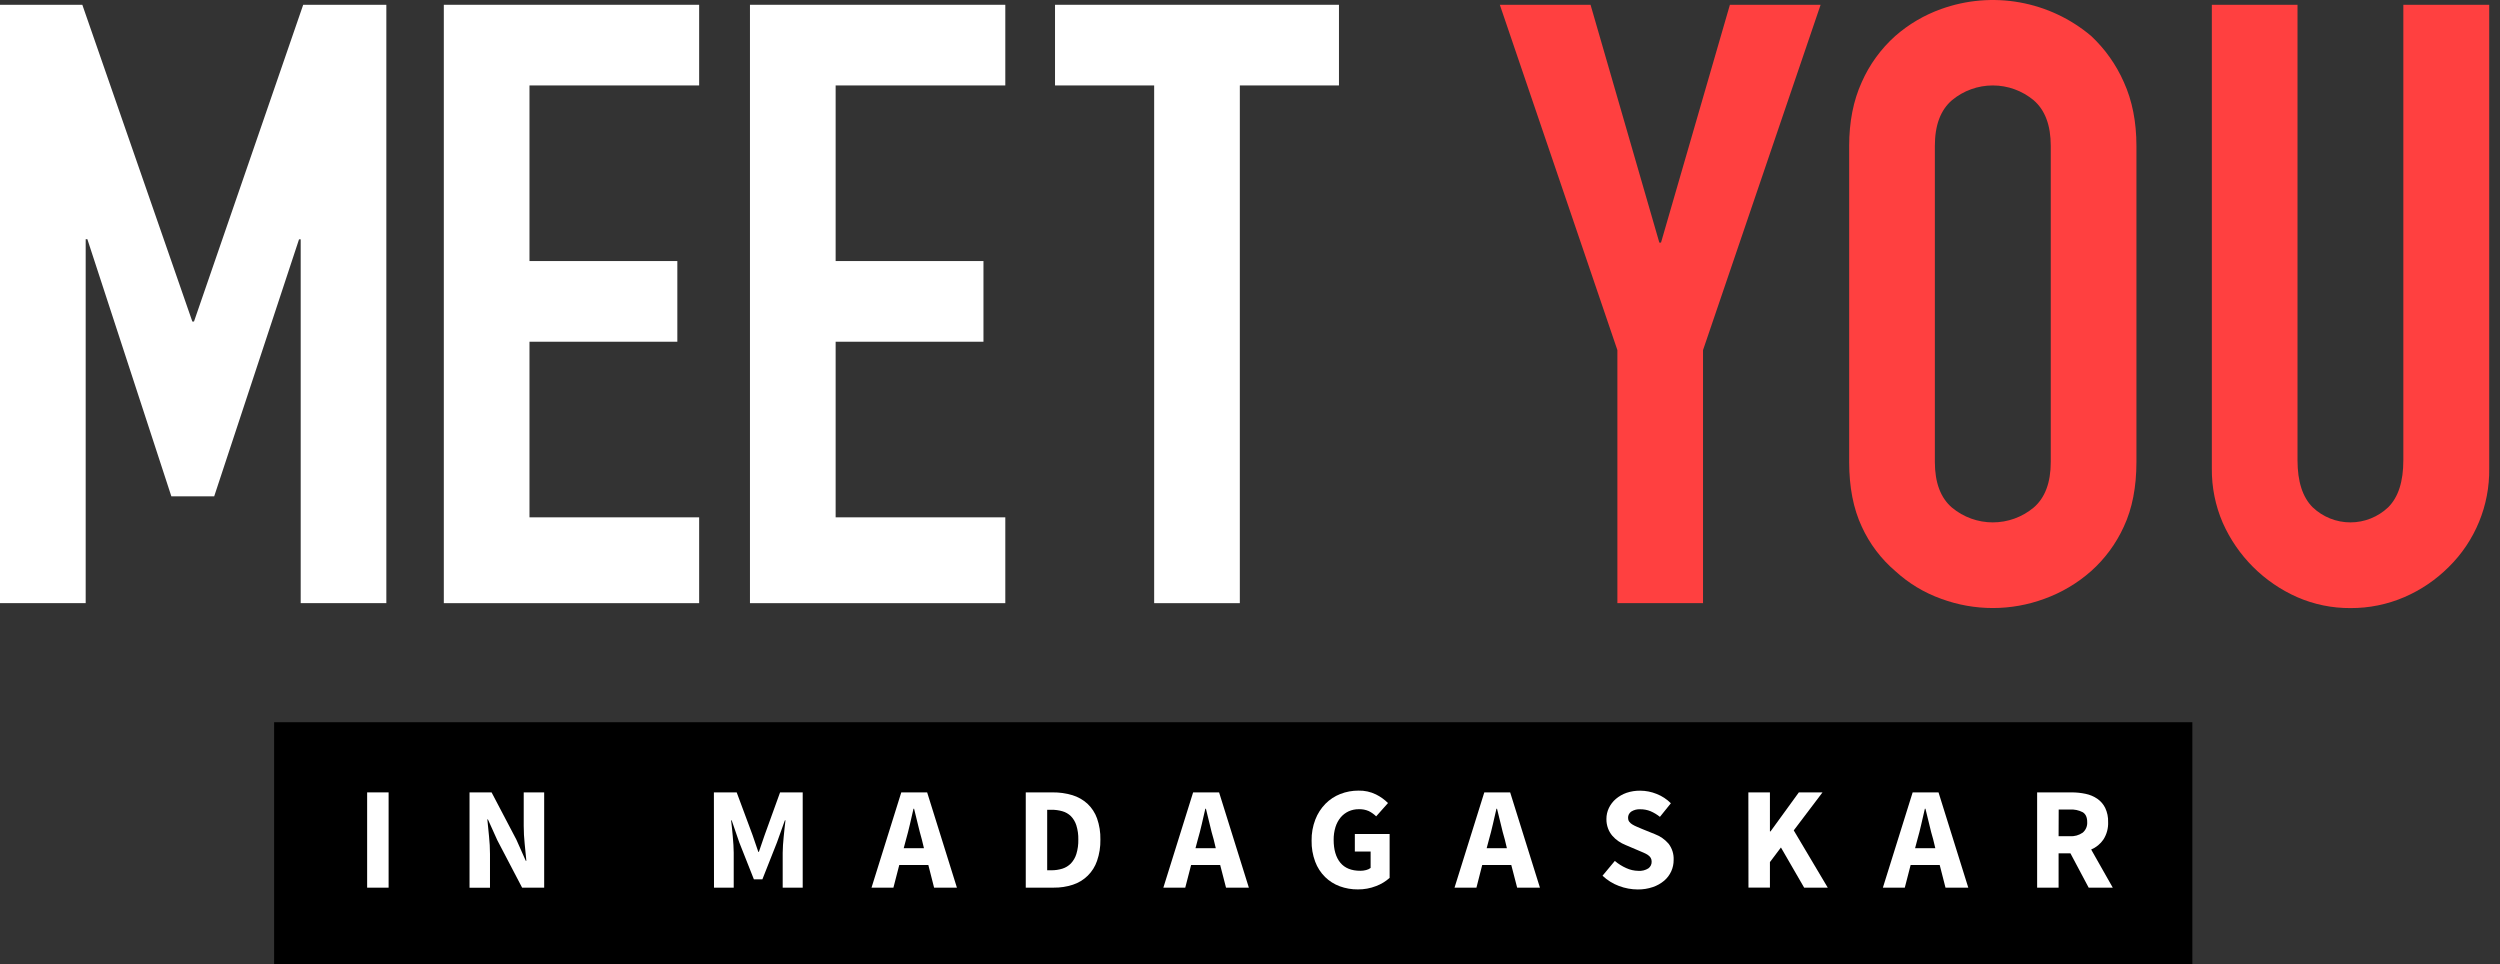 <svg width="197" height="76" viewBox="0 0 197 76" fill="none" xmlns="http://www.w3.org/2000/svg">
<rect x="0" y="0" width="197" height="76" fill="#333333" stroke="none"/>
<path d="M172.758 56.911H21.601V76H172.758V56.911Z" fill="black"/>
<path d="M0 47.529V0.377H6.487L15.157 25.339H15.286L23.892 0.377H30.444V47.529H23.695V18.861H23.563L16.878 39.112H13.503L6.885 18.851H6.752V47.529H0Z" fill="white"/>
<path d="M34.973 47.529V0.377H55.093V6.733H41.723V20.571H53.374V26.928H41.723V40.766H55.093V47.529H34.973Z" fill="white"/>
<path d="M59.097 47.529V0.377H79.218V6.733H65.848V20.571H77.497V26.928H65.848V40.766H79.218V47.529H59.097Z" fill="white"/>
<path d="M90.948 47.529V6.733H83.136V0.377H105.51V6.733H97.698V47.529H90.948Z" fill="white"/>
<path d="M127.45 47.529V27.59L118.186 0.377H125.335L130.755 19.116H130.888L136.316 0.377H143.464L134.198 27.59V47.529H127.45Z" fill="#FF4040"/>
<path d="M145.714 11.501C145.714 9.601 146.045 7.924 146.706 6.471C147.319 5.082 148.222 3.841 149.354 2.83C150.413 1.903 151.637 1.184 152.963 0.711C154.945 -0.003 157.08 -0.183 159.154 0.189C161.227 0.561 163.167 1.472 164.778 2.83C165.876 3.857 166.754 5.095 167.359 6.471C168.02 7.924 168.351 9.601 168.351 11.501V36.397C168.351 38.383 168.02 40.083 167.359 41.496C166.752 42.832 165.873 44.028 164.778 45.005C163.702 45.957 162.455 46.696 161.104 47.184C158.477 48.156 155.589 48.156 152.963 47.184C151.626 46.706 150.399 45.965 149.354 45.005C148.225 44.043 147.321 42.845 146.706 41.496C146.045 40.083 145.714 38.383 145.714 36.397V11.501ZM152.467 36.397C152.467 38.03 152.918 39.233 153.822 40.005C154.725 40.754 155.86 41.164 157.033 41.164C158.205 41.164 159.34 40.754 160.243 40.005C161.148 39.234 161.6 38.031 161.6 36.397V11.501C161.6 9.868 161.148 8.665 160.243 7.891C159.34 7.143 158.205 6.733 157.033 6.733C155.86 6.733 154.725 7.143 153.822 7.891C152.917 8.665 152.465 9.868 152.467 11.501V36.397Z" fill="#FF4040"/>
<path d="M196.15 0.377V36.925C196.169 38.365 195.897 39.793 195.349 41.124C194.802 42.456 193.992 43.663 192.966 44.673C191.959 45.682 190.768 46.491 189.459 47.055C188.121 47.631 186.678 47.925 185.222 47.917C183.776 47.927 182.344 47.634 181.019 47.055C178.403 45.9 176.311 43.811 175.153 41.196C174.571 39.848 174.278 38.393 174.293 36.925V0.377H181.044V36.265C181.044 37.941 181.441 39.177 182.236 39.972C183.038 40.737 184.105 41.164 185.214 41.164C186.322 41.164 187.389 40.737 188.192 39.972C188.988 39.177 189.385 37.941 189.383 36.265V0.377H196.15Z" fill="#FF4040"/>
<path d="M28.931 62.44H30.622V69.948H28.931V62.44Z" fill="white"/>
<path d="M36.999 62.44H38.737L40.694 66.171L41.43 67.829H41.477C41.438 67.43 41.395 66.99 41.344 66.487C41.295 66.021 41.27 65.552 41.269 65.082V62.44H42.881V69.948H41.143L39.186 66.206L38.449 64.57H38.403C38.442 64.985 38.485 65.43 38.536 65.911C38.585 66.37 38.61 66.831 38.611 67.292V69.953H36.999V62.44Z" fill="white"/>
<path d="M56.255 62.44H58.051L59.305 65.814L59.754 67.126H59.801L60.25 65.814L61.47 62.44H63.253V69.948H61.676V67.195C61.676 67.01 61.685 66.808 61.7 66.585C61.715 66.362 61.733 66.139 61.757 65.914C61.78 65.689 61.804 65.466 61.826 65.243C61.847 65.02 61.873 64.823 61.896 64.64H61.849L61.227 66.379L60.076 69.291H59.406L58.254 66.379L57.656 64.64H57.611C57.634 64.823 57.656 65.025 57.679 65.243C57.703 65.461 57.723 65.684 57.743 65.914C57.763 66.144 57.78 66.367 57.795 66.585C57.81 66.803 57.817 67.01 57.817 67.195V69.948H56.263L56.255 62.44Z" fill="white"/>
<path d="M73.153 68.162H70.862L70.401 69.948H68.675L71.021 62.44H73.059L75.405 69.948H73.607L73.153 68.162ZM72.808 66.84L72.64 66.147C72.531 65.772 72.429 65.373 72.328 64.95C72.228 64.528 72.129 64.122 72.03 63.73H71.983C71.892 64.129 71.798 64.537 71.702 64.955C71.606 65.373 71.504 65.77 71.397 66.147L71.212 66.84H72.808Z" fill="white"/>
<path d="M80.83 62.44H82.947C83.473 62.434 83.998 62.507 84.502 62.658C84.942 62.792 85.346 63.021 85.687 63.329C86.028 63.649 86.288 64.045 86.446 64.486C86.634 65.024 86.724 65.592 86.711 66.162C86.722 66.732 86.632 67.3 86.446 67.839C86.296 68.278 86.046 68.676 85.716 69.002C85.385 69.328 84.984 69.573 84.542 69.716C84.056 69.875 83.546 69.953 83.034 69.946H80.83V62.44ZM82.841 68.578C83.137 68.581 83.432 68.538 83.715 68.451C83.968 68.372 84.198 68.231 84.385 68.042C84.583 67.83 84.731 67.576 84.816 67.299C84.928 66.93 84.981 66.545 84.971 66.159C84.981 65.779 84.928 65.4 84.816 65.037C84.731 64.765 84.584 64.516 84.385 64.311C84.197 64.129 83.967 63.996 83.715 63.926C83.43 63.845 83.136 63.806 82.841 63.81H82.518V68.578H82.841Z" fill="white"/>
<path d="M96.15 68.162H93.859L93.398 69.948H91.672L94.018 62.44H96.064L98.41 69.948H96.611L96.15 68.162ZM95.804 66.84L95.637 66.147C95.525 65.772 95.421 65.373 95.325 64.95C95.226 64.528 95.126 64.122 95.027 63.73H94.98C94.888 64.129 94.794 64.537 94.698 64.955C94.602 65.373 94.499 65.77 94.388 66.147L94.204 66.84H95.804Z" fill="white"/>
<path d="M103.354 66.239C103.345 65.671 103.445 65.106 103.649 64.576C103.828 64.114 104.098 63.693 104.444 63.339C104.776 63.002 105.176 62.739 105.617 62.566C106.074 62.388 106.56 62.298 107.05 62.301C107.526 62.289 107.998 62.392 108.426 62.601C108.777 62.775 109.097 63.004 109.374 63.28L108.442 64.328C108.271 64.161 108.075 64.021 107.861 63.914C107.613 63.806 107.344 63.755 107.073 63.765C106.797 63.762 106.524 63.819 106.272 63.932C106.031 64.044 105.817 64.207 105.645 64.41C105.46 64.635 105.322 64.893 105.236 65.171C105.137 65.497 105.088 65.837 105.092 66.177C105.092 66.952 105.267 67.553 105.617 67.98C105.967 68.406 106.494 68.619 107.199 68.618C107.35 68.619 107.501 68.6 107.648 68.561C107.778 68.531 107.899 68.474 108.005 68.394V67.103H106.761V65.721H109.502V69.177C109.192 69.455 108.832 69.674 108.442 69.82C107.981 70.001 107.488 70.091 106.993 70.085C106.508 70.089 106.027 70.006 105.572 69.839C105.138 69.679 104.744 69.429 104.414 69.106C104.072 68.766 103.807 68.356 103.638 67.904C103.439 67.372 103.343 66.807 103.354 66.239V66.239Z" fill="white"/>
<path d="M119.089 68.162H116.798L116.343 69.948H114.616L116.963 62.44H119.001L121.347 69.948H119.552L119.089 68.162ZM118.744 66.84L118.577 66.147C118.465 65.772 118.361 65.373 118.265 64.95C118.166 64.528 118.065 64.122 117.966 63.73H117.92C117.827 64.129 117.733 64.537 117.638 64.955C117.543 65.373 117.441 65.77 117.333 66.147L117.149 66.84H118.744Z" fill="white"/>
<path d="M127.249 67.84C127.518 68.071 127.819 68.26 128.143 68.404C128.443 68.544 128.771 68.619 129.103 68.623C129.38 68.644 129.657 68.575 129.892 68.427C129.975 68.367 130.042 68.287 130.087 68.194C130.132 68.102 130.154 68 130.15 67.897C130.153 67.793 130.127 67.69 130.077 67.599C130.021 67.509 129.946 67.432 129.857 67.374C129.748 67.302 129.633 67.24 129.512 67.19L129.069 67.001L128.091 66.585C127.894 66.507 127.707 66.406 127.532 66.286C127.352 66.164 127.19 66.019 127.048 65.854C126.904 65.683 126.79 65.488 126.713 65.279C126.625 65.041 126.581 64.789 126.586 64.536C126.584 64.235 126.651 63.937 126.782 63.666C126.914 63.392 127.102 63.149 127.333 62.952C127.581 62.743 127.865 62.581 128.171 62.474C128.518 62.358 128.881 62.301 129.247 62.306C129.691 62.308 130.131 62.394 130.542 62.561C130.963 62.726 131.346 62.977 131.665 63.297L130.802 64.368C130.577 64.188 130.329 64.039 130.065 63.924C129.805 63.819 129.527 63.766 129.247 63.77C129.002 63.757 128.76 63.819 128.551 63.947C128.468 64.002 128.401 64.077 128.355 64.165C128.31 64.253 128.288 64.351 128.292 64.451C128.29 64.555 128.32 64.657 128.379 64.744C128.444 64.832 128.526 64.906 128.62 64.962C128.735 65.033 128.857 65.095 128.982 65.146L129.431 65.337L130.398 65.728C130.819 65.885 131.194 66.146 131.486 66.487C131.765 66.854 131.905 67.307 131.883 67.767C131.885 68.076 131.82 68.382 131.692 68.663C131.563 68.945 131.375 69.195 131.141 69.396C130.878 69.618 130.575 69.789 130.249 69.899C129.864 70.03 129.459 70.094 129.053 70.089C128.551 70.087 128.054 69.995 127.584 69.819C127.099 69.639 126.655 69.363 126.279 69.007L127.249 67.84Z" fill="white"/>
<path d="M137.771 62.44H139.47V65.515H139.517L141.749 62.44H143.614L141.347 65.435L144.028 69.948H142.168L140.338 66.781L139.47 67.933V69.944H137.779L137.771 62.44Z" fill="white"/>
<path d="M152.849 68.162H150.558L150.097 69.948H148.371L150.717 62.44H152.755L155.101 69.948H153.306L152.849 68.162ZM152.503 66.84L152.336 66.147C152.224 65.772 152.12 65.373 152.024 64.95C151.925 64.528 151.825 64.122 151.726 63.73H151.679C151.586 64.129 151.492 64.537 151.397 64.955C151.302 65.373 151.201 65.77 151.092 66.147L150.908 66.84H152.503Z" fill="white"/>
<path d="M164.588 69.948L163.15 67.242H162.217V69.948H160.526V62.44H163.231C163.608 62.438 163.985 62.477 164.354 62.556C164.681 62.623 164.991 62.754 165.267 62.942C165.532 63.125 165.746 63.372 165.889 63.661C166.053 64.009 166.133 64.392 166.12 64.777C166.14 65.259 166.013 65.735 165.756 66.142C165.517 66.498 165.179 66.776 164.784 66.942L166.487 69.948H164.588ZM162.217 65.894H163.1C163.462 65.919 163.821 65.819 164.119 65.612C164.239 65.51 164.334 65.381 164.395 65.235C164.456 65.09 164.482 64.932 164.471 64.774C164.471 64.405 164.354 64.148 164.119 64.003C163.805 63.841 163.453 63.768 163.1 63.792H162.225L162.217 65.894Z" fill="white"/>
</svg>

